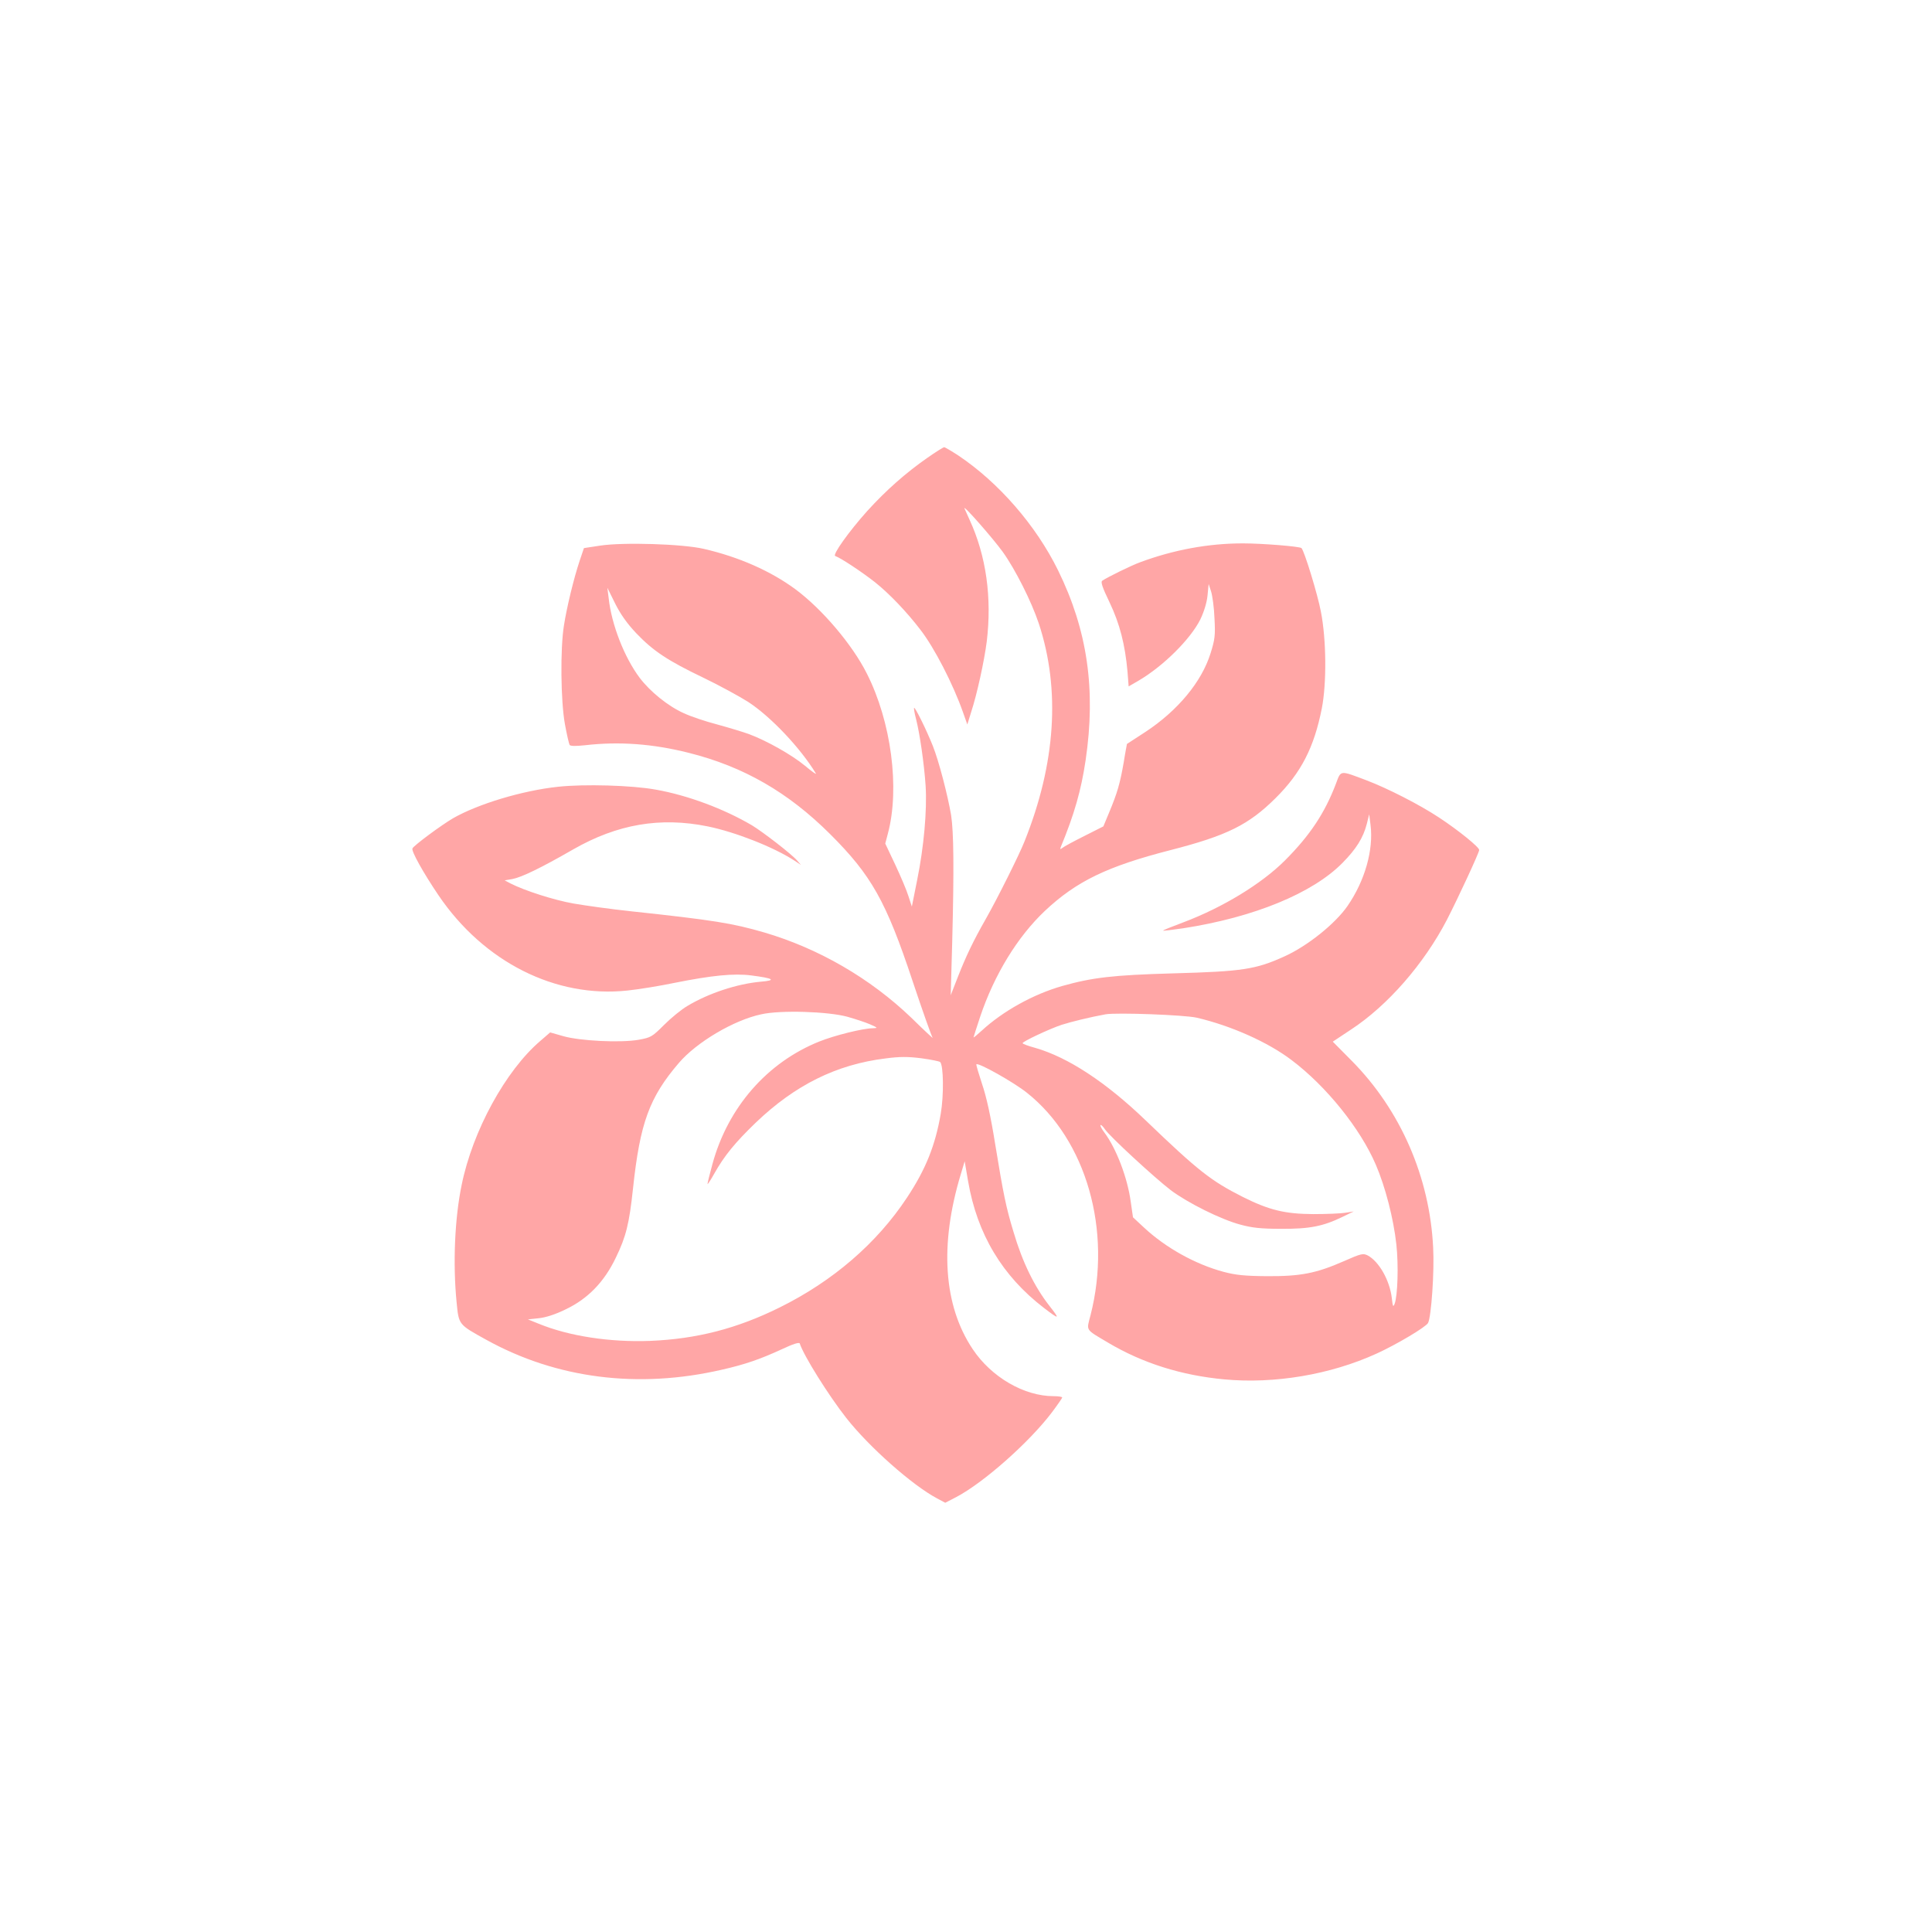 <?xml version="1.0" standalone="no"?>
<!DOCTYPE svg PUBLIC "-//W3C//DTD SVG 20010904//EN"
 "http://www.w3.org/TR/2001/REC-SVG-20010904/DTD/svg10.dtd">
<svg version="1.0" xmlns="http://www.w3.org/2000/svg"
 width="1024pt" height="1024pt" viewBox="0 0 1024 1024"
 preserveAspectRatio="xMidYMid meet">

<g transform="translate(0,1024) scale(0.1,-0.1)"
fill="#ffa6a6" stroke="none">
<path d="M4916 7814 c-115 -80 -220 -173 -319 -282 -97 -108 -187 -234 -170
-239 29 -10 141 -84 212 -140 74 -59 166 -155 238 -249 75 -96 175 -291 227
-439 l23 -65 21 68 c30 91 69 269 82 372 28 233 -3 454 -91 645 -13 28 -25 55
-27 60 -10 25 149 -156 202 -229 67 -93 153 -264 192 -381 115 -349 90 -741
-76 -1155 -27 -69 -144 -303 -203 -407 -69 -121 -106 -199 -149 -308 l-39
-100 8 285 c10 385 8 580 -6 670 -18 106 -65 287 -97 367 -33 83 -94 207 -99
201 -2 -2 2 -28 10 -58 20 -77 43 -237 51 -355 8 -129 -9 -323 -45 -500 l-28
-140 -18 55 c-9 30 -41 105 -70 167 l-53 112 14 53 c64 240 18 593 -112 849
-77 153 -236 340 -377 445 -131 97 -300 172 -487 215 -112 26 -426 36 -550 17
l-85 -13 -23 -68 c-31 -93 -68 -246 -83 -342 -20 -124 -17 -400 5 -522 10 -56
22 -106 25 -111 4 -7 33 -7 81 -2 181 21 359 8 550 -40 291 -73 527 -209 749
-430 220 -219 298 -358 438 -780 52 -156 100 -291 106 -300 6 -8 -45 39 -113
106 -217 208 -490 367 -780 452 -169 49 -267 65 -705 112 -104 11 -241 30
-304 41 -104 18 -262 69 -336 107 l-30 16 41 7 c48 9 150 58 322 157 234 134
462 173 713 122 147 -30 350 -110 459 -181 l35 -23 -20 23 c-29 34 -182 152
-240 187 -148 87 -340 159 -510 189 -127 23 -379 30 -517 15 -189 -20 -424
-91 -557 -167 -63 -37 -209 -145 -215 -160 -6 -15 57 -128 138 -248 240 -354
621 -546 1002 -505 57 6 170 24 251 41 195 39 313 51 405 39 118 -15 135 -26
52 -33 -126 -11 -278 -61 -391 -129 -31 -18 -86 -63 -123 -100 -64 -64 -70
-67 -135 -79 -97 -17 -311 -6 -399 19 l-70 20 -52 -45 c-184 -157 -359 -477
-417 -763 -37 -178 -47 -418 -27 -621 12 -122 9 -118 159 -201 371 -205 804
-260 1246 -158 124 28 204 56 315 107 66 31 96 40 99 32 21 -65 152 -274 246
-394 121 -154 350 -357 482 -427 l43 -23 58 30 c145 76 388 291 508 450 30 40
54 75 54 78 0 4 -21 7 -46 7 -156 0 -330 101 -429 250 -154 231 -176 551 -63
925 l21 70 18 -105 c48 -281 182 -504 403 -673 81 -62 85 -61 31 8 -82 104
-146 235 -193 395 -40 131 -54 201 -98 470 -23 144 -46 248 -69 315 -18 55
-32 101 -30 104 11 10 198 -95 268 -151 315 -250 452 -730 337 -1179 -22 -85
-30 -72 94 -146 182 -108 388 -173 615 -194 265 -25 563 25 808 137 107 49
260 140 272 162 17 32 34 273 27 399 -18 374 -173 729 -431 990 l-101 102 95
63 c196 128 389 350 510 583 60 117 171 356 171 370 0 15 -111 105 -213 172
-103 68 -271 154 -384 197 -143 54 -135 55 -162 -17 -59 -156 -138 -275 -271
-408 -123 -123 -329 -249 -539 -328 -56 -21 -104 -40 -106 -43 -3 -3 45 3 107
12 375 58 686 186 844 347 72 73 109 132 128 205 l13 52 7 -56 c17 -132 -30
-297 -122 -430 -65 -94 -213 -213 -336 -268 -150 -68 -221 -79 -586 -89 -321
-9 -430 -22 -590 -67 -154 -44 -314 -133 -427 -237 -24 -22 -43 -38 -43 -35 0
2 16 51 35 109 75 223 198 424 343 561 167 157 330 236 665 322 300 77 415
134 558 276 135 134 204 268 245 476 26 133 24 365 -5 512 -17 91 -88 323
-103 337 -9 9 -210 25 -310 25 -183 0 -367 -34 -545 -100 -49 -18 -171 -78
-201 -98 -9 -6 0 -34 39 -115 54 -113 82 -223 95 -367 l6 -78 52 30 c133 78
276 221 328 325 19 40 34 87 38 126 l6 62 13 -40 c7 -22 16 -86 18 -143 5 -90
2 -112 -21 -185 -47 -151 -174 -304 -346 -417 -52 -34 -96 -62 -97 -63 0 -1
-9 -45 -17 -97 -20 -114 -34 -162 -76 -263 l-32 -77 -101 -51 c-56 -28 -108
-56 -116 -63 -12 -9 -13 -8 -9 4 72 174 108 300 132 461 55 374 10 688 -146
1006 -117 238 -314 465 -529 609 -37 24 -71 44 -75 44 -5 -1 -44 -25 -88 -56z
m-1544 -930 c90 -94 164 -144 358 -237 85 -41 191 -99 235 -127 120 -78 277
-244 359 -379 5 -9 -21 10 -57 40 -70 58 -203 133 -297 168 -30 11 -106 34
-168 51 -62 16 -142 43 -178 60 -83 37 -179 115 -234 188 -81 108 -149 282
-164 422 l-7 55 41 -83 c29 -58 63 -106 112 -158z m1119 -2033 c43 -12 97 -30
120 -40 43 -19 43 -20 14 -21 -54 -1 -202 -38 -282 -70 -277 -111 -485 -349
-567 -650 -14 -52 -26 -99 -26 -105 0 -5 16 19 36 55 53 94 109 163 220 270
208 199 427 308 687 340 76 10 118 10 190 1 51 -7 96 -16 100 -20 18 -18 20
-177 3 -275 -29 -167 -79 -293 -179 -444 -160 -242 -392 -442 -675 -582 -226
-112 -440 -167 -687 -177 -212 -8 -429 25 -590 91 l-57 23 57 6 c38 4 88 20
143 47 118 56 205 146 266 274 54 111 71 179 91 366 37 348 87 484 243 666 94
110 291 227 437 258 102 23 353 15 456 -13z m1852 -5 c180 -42 377 -129 503
-225 183 -138 363 -361 446 -554 50 -116 94 -285 109 -423 12 -110 7 -270 -9
-314 -8 -20 -10 -16 -15 29 -11 95 -68 195 -128 227 -24 12 -35 10 -125 -30
-148 -65 -230 -81 -409 -80 -119 1 -166 6 -230 23 -149 40 -306 127 -422 235
l-58 54 -12 83 c-17 127 -77 283 -140 367 -14 18 -23 36 -20 39 3 2 13 -7 23
-22 23 -36 264 -258 349 -323 89 -67 267 -156 370 -183 62 -17 110 -22 215
-22 150 -1 222 13 325 63 l60 29 -45 -7 c-25 -4 -101 -7 -170 -7 -150 1 -233
21 -373 91 -168 85 -235 137 -514 405 -211 203 -412 335 -586 385 -37 10 -67
21 -67 25 0 9 141 75 206 97 53 17 152 41 234 56 58 10 417 -3 483 -18z"/>
</g>
</svg>
